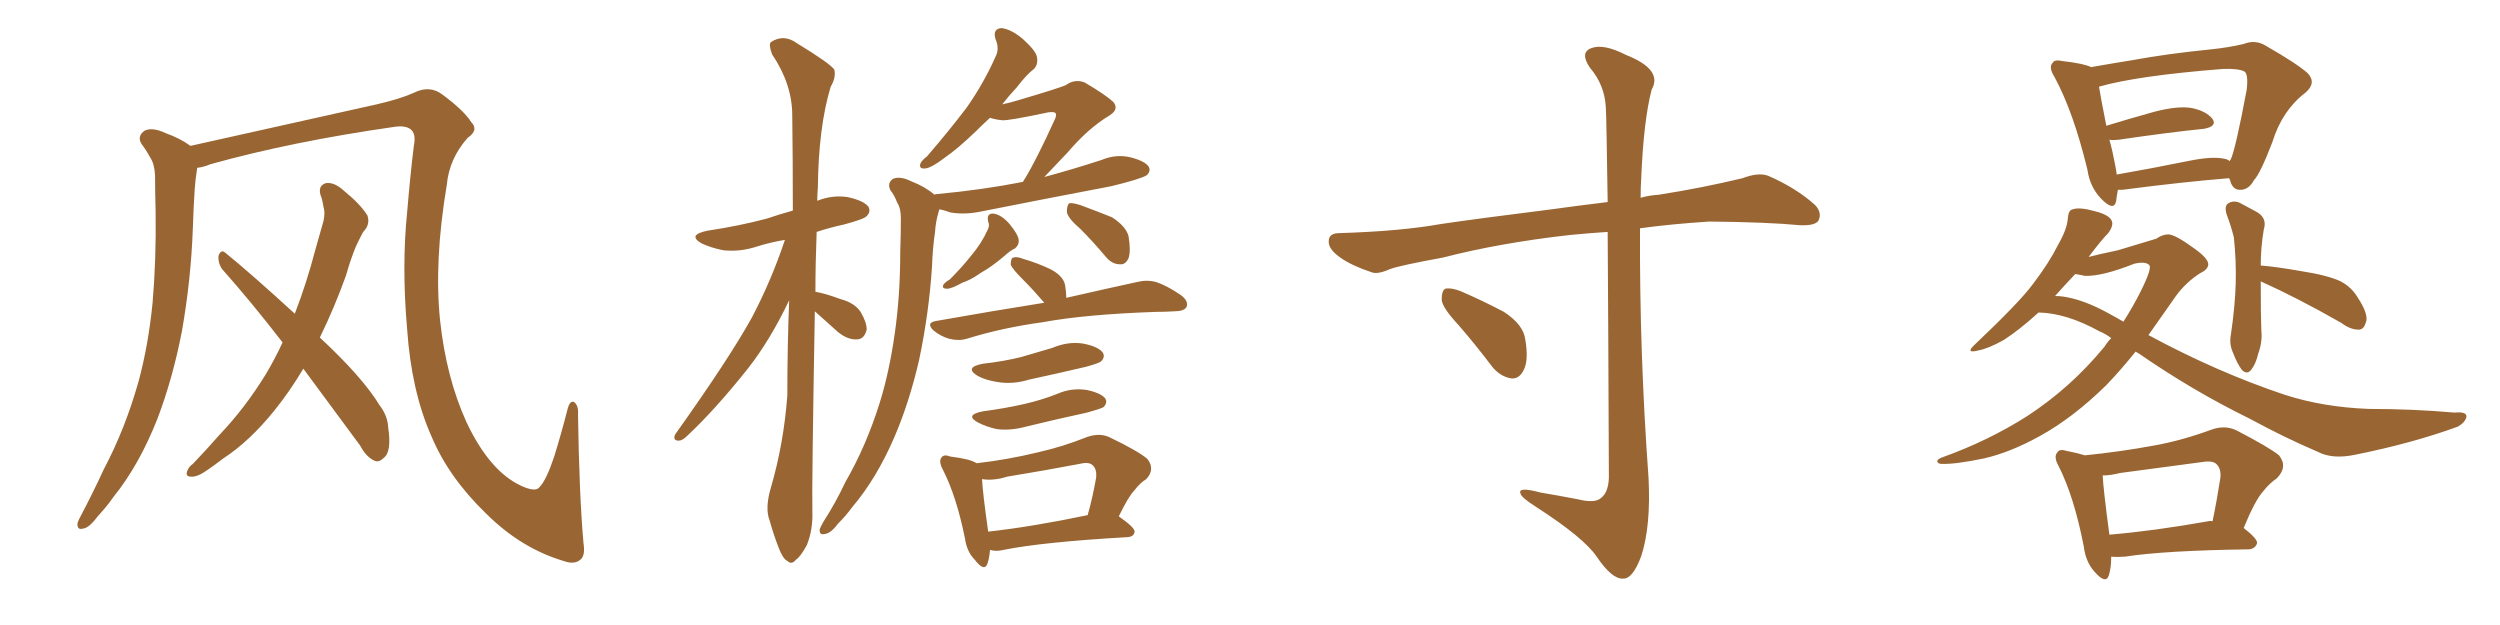<svg xmlns="http://www.w3.org/2000/svg" xmlns:xlink="http://www.w3.org/1999/xlink" width="600" height="150"><path fill="#996633" padding="10" d="M140.04 130.37L140.04 130.37Q140.48 133.15 139.45 134.18L139.45 134.18Q137.99 135.64 135.21 134.62L135.21 134.62Q124.95 131.54 116.60 123.19L116.60 123.19Q107.67 114.55 103.56 104.74L103.56 104.74Q98.73 93.90 97.71 78.96L97.71 78.96Q96.39 63.87 97.71 50.98L97.71 50.98Q98.44 42.19 99.32 35.01L99.32 35.01Q99.90 32.08 98.58 31.05L98.58 31.05Q97.27 30.03 94.48 30.47L94.48 30.47Q70.02 33.98 50.54 39.40L50.54 39.40Q48.78 40.14 47.31 40.28L47.31 40.28Q47.31 40.28 47.31 40.43L47.31 40.43Q46.88 43.07 46.73 45.41L46.73 45.41Q46.44 49.80 46.29 54.64L46.29 54.64Q45.85 67.09 43.65 79.54L43.65 79.54Q41.46 90.82 37.79 100.49L37.79 100.49Q33.40 111.62 27.25 119.24L27.25 119.24Q25.63 121.58 23.44 123.93L23.44 123.93Q21.39 126.71 19.92 126.86L19.92 126.86Q18.46 127.29 18.60 125.54L18.60 125.54Q18.90 124.66 19.48 123.63L19.48 123.63Q22.27 118.36 24.90 112.65L24.90 112.65Q30.03 102.98 33.25 91.55L33.25 91.55Q35.60 82.91 36.62 72.66L36.62 72.66Q37.50 62.40 37.35 50.83L37.35 50.83Q37.21 46.00 37.21 42.04L37.21 42.04Q37.06 39.26 36.04 37.79L36.04 37.79Q35.01 35.89 33.98 34.57L33.98 34.57Q32.81 32.67 34.72 31.35L34.72 31.35Q36.62 30.47 39.70 31.93L39.70 31.93Q43.36 33.25 45.70 35.01L45.70 35.01Q58.15 32.23 90.38 25.05L90.38 25.05Q96.09 23.73 99.32 22.27L99.32 22.27Q103.13 20.36 106.20 22.71L106.20 22.71Q111.33 26.51 113.09 29.30L113.09 29.30Q114.99 31.20 112.21 33.11L112.21 33.11Q107.81 38.09 107.23 44.38L107.23 44.38Q104.15 62.70 105.62 76.90L105.62 76.90Q107.08 90.53 111.91 101.22L111.91 101.22Q117.48 113.09 125.10 116.60L125.10 116.60Q128.61 118.21 129.49 116.89L129.49 116.89Q131.10 115.28 133.01 109.57L133.01 109.57Q134.77 103.86 136.23 98.14L136.23 98.14Q136.82 95.95 137.84 96.53L137.84 96.53Q138.87 97.41 138.72 99.32L138.72 99.32Q139.01 118.80 140.04 130.37ZM72.80 88.48L72.80 88.48L72.80 88.48Q69.58 93.90 65.92 98.44L65.92 98.44Q59.91 105.91 53.61 110.01L53.61 110.01Q51.71 111.47 49.80 112.79L49.80 112.79Q47.31 114.55 45.85 114.40L45.85 114.40Q44.38 114.40 44.97 112.94L44.97 112.94Q45.41 111.91 46.29 111.33L46.29 111.33Q49.51 107.96 52.73 104.30L52.73 104.30Q58.74 98.00 63.72 89.94L63.72 89.94Q65.92 86.28 67.82 82.18L67.82 82.18Q60.35 72.51 53.32 64.60L53.32 64.60Q52.29 63.13 52.44 61.38L52.44 61.38Q53.03 59.77 54.05 60.64L54.05 60.64Q60.21 65.63 70.75 75.29L70.75 75.29Q73.54 68.12 75.73 59.77L75.73 59.77Q76.76 56.10 77.64 53.03L77.64 53.03Q78.08 50.98 77.64 49.66L77.64 49.66Q77.34 47.75 76.90 46.73L76.90 46.73Q76.32 44.53 78.22 43.95L78.22 43.95Q80.27 43.65 82.62 45.85L82.62 45.85Q86.43 48.93 88.18 51.71L88.18 51.71Q88.92 53.91 87.16 55.66L87.16 55.66Q86.28 57.28 85.40 59.18L85.40 59.18Q84.08 62.40 83.06 66.06L83.06 66.06Q80.27 73.83 76.76 81.01L76.76 81.01Q87.01 90.53 91.11 97.27L91.11 97.27Q93.02 99.76 93.16 102.54L93.16 102.54Q94.04 108.40 92.14 109.86L92.14 109.86Q90.97 111.04 89.94 110.60L89.94 110.60Q87.89 109.72 86.43 106.93L86.43 106.93Q79.10 96.97 72.80 88.48ZM195.56 74.71L195.56 74.71Q194.82 116.89 194.97 122.75L194.97 122.75Q195.12 127.15 193.65 130.81L193.65 130.81Q192.04 133.74 191.02 134.33L191.02 134.33Q189.99 135.64 188.96 134.62L188.96 134.62Q187.94 134.18 186.91 131.54L186.91 131.54Q185.60 128.17 184.72 124.95L184.72 124.95Q183.54 122.02 185.01 117.04L185.01 117.04Q188.09 106.49 188.96 94.92L188.96 94.92Q188.96 83.06 189.40 72.07L189.40 72.07Q184.86 81.59 179.59 88.33L179.59 88.33Q171.68 98.29 164.94 104.59L164.94 104.59Q163.77 105.76 162.89 105.76L162.89 105.76Q161.43 105.76 162.01 104.30L162.01 104.30Q175.05 85.99 180.47 76.17L180.47 76.17Q185.16 67.24 188.38 57.57L188.38 57.57Q184.86 58.15 181.64 59.18L181.64 59.18Q177.54 60.50 173.58 60.06L173.58 60.06Q170.65 59.47 168.46 58.45L168.46 58.45Q164.79 56.40 169.78 55.37L169.78 55.37Q177.54 54.20 184.13 52.44L184.13 52.44Q187.06 51.42 190.28 50.54L190.28 50.54Q190.28 38.38 190.14 27.69L190.14 27.69Q190.14 20.21 185.30 13.04L185.30 13.04Q184.42 10.69 185.01 10.11L185.01 10.11Q188.09 8.06 191.31 10.40L191.31 10.40Q199.22 15.23 200.24 16.70L200.24 16.70Q200.68 18.60 199.37 20.80L199.37 20.80Q196.44 30.47 196.29 44.97L196.29 44.97Q196.14 46.73 196.14 48.19L196.14 48.19Q199.80 46.73 203.47 47.31L203.47 47.31Q207.42 48.19 208.45 49.66L208.45 49.66Q209.03 50.83 208.01 51.86L208.01 51.86Q207.42 52.59 202.44 53.91L202.44 53.91Q199.07 54.64 196.00 55.66L196.00 55.66Q195.70 63.28 195.70 70.02L195.70 70.02Q198.19 70.46 201.71 71.78L201.71 71.78Q205.08 72.66 206.54 74.85L206.54 74.85Q208.01 77.34 208.01 79.10L208.01 79.10Q207.42 81.45 205.66 81.45L205.66 81.45Q203.47 81.59 201.12 79.69L201.12 79.69Q198.19 77.05 195.56 74.71ZM224.27 46.73L224.27 46.73Q224.41 46.58 224.85 46.58L224.85 46.58Q235.84 45.56 245.51 43.65L245.51 43.65Q245.80 43.07 245.95 42.92L245.95 42.92Q248.73 38.38 253.13 28.71L253.13 28.71Q253.71 27.54 253.27 27.10L253.27 27.10Q252.98 26.81 251.66 26.95L251.66 26.95Q241.99 29.00 240.53 28.86L240.53 28.86Q238.92 28.71 237.60 28.27L237.60 28.27Q235.69 30.03 234.23 31.49L234.23 31.49Q229.83 35.74 226.61 37.94L226.61 37.94Q223.54 40.28 222.07 40.43L222.07 40.43Q220.46 40.58 220.90 39.26L220.90 39.26Q221.19 38.53 222.51 37.50L222.51 37.50Q227.93 31.20 232.03 25.78L232.03 25.78Q236.13 19.92 238.92 13.62L238.92 13.62Q239.94 11.72 238.92 9.38L238.92 9.38Q238.18 6.88 240.38 6.74L240.38 6.74Q242.72 7.03 245.51 9.38L245.51 9.38Q248.73 12.30 248.88 13.77L248.88 13.77Q249.17 15.53 248.14 16.55L248.14 16.55Q246.39 17.87 244.04 20.95L244.04 20.95Q241.99 23.14 240.53 25.05L240.53 25.05Q242.58 24.61 244.48 24.02L244.48 24.02Q254.88 20.95 255.91 20.36L255.91 20.36Q257.96 18.90 260.30 19.78L260.30 19.78Q265.28 22.71 267.19 24.46L267.19 24.46Q268.65 26.22 266.31 27.69L266.31 27.69Q261.18 30.76 256.20 36.62L256.20 36.62Q252.83 40.14 250.63 42.48L250.63 42.48Q257.67 40.58 264.40 38.38L264.40 38.38Q267.92 36.91 271.44 37.79L271.44 37.79Q274.80 38.67 275.68 39.99L275.68 39.99Q276.27 41.02 275.24 42.04L275.24 42.04Q273.93 42.92 266.75 44.68L266.75 44.68Q250.63 47.75 235.11 50.83L235.11 50.83Q231.30 51.56 228.08 50.98L228.08 50.98Q226.46 50.39 225.44 50.24L225.44 50.24Q225.29 50.68 225.15 51.27L225.15 51.27Q224.56 53.32 224.41 55.66L224.41 55.66Q223.83 59.62 223.68 64.01L223.68 64.01Q222.95 75.15 220.61 86.28L220.61 86.28Q218.26 96.53 214.60 105.03L214.60 105.03Q210.35 114.84 204.64 121.58L204.64 121.58Q203.03 123.78 201.12 125.68L201.12 125.68Q199.37 128.03 197.90 128.17L197.90 128.17Q196.58 128.47 196.73 127.00L196.73 127.00Q197.02 126.27 197.61 125.24L197.61 125.24Q200.54 120.70 202.88 115.72L202.88 115.72Q207.86 107.08 211.08 96.83L211.08 96.83Q213.43 89.36 214.75 79.98L214.75 79.98Q216.06 70.90 216.06 60.35L216.06 60.35Q216.21 56.10 216.21 52.44L216.21 52.44Q216.21 49.95 215.33 48.63L215.33 48.63Q214.60 46.73 213.72 45.70L213.72 45.70Q212.84 43.95 214.31 42.92L214.31 42.92Q216.06 42.19 218.70 43.51L218.70 43.51Q222.07 44.82 224.27 46.73ZM237.16 53.17L237.16 53.17Q236.72 51.12 238.48 51.27L238.48 51.27Q240.38 51.56 242.29 53.76L242.29 53.76Q244.34 56.25 244.48 57.57L244.48 57.57Q244.63 58.74 243.60 59.62L243.60 59.62Q242.58 60.06 241.11 61.38L241.11 61.38Q238.04 64.01 235.40 65.48L235.40 65.48Q232.91 67.24 231.01 67.82L231.01 67.82Q228.37 69.29 227.34 69.29L227.34 69.29Q225.88 69.29 226.46 68.26L226.46 68.26Q226.90 67.68 227.93 67.09L227.93 67.09Q230.86 64.16 233.06 61.38L233.06 61.38Q235.55 58.45 237.01 55.22L237.01 55.22Q237.60 54.20 237.16 53.17ZM259.28 54.93L259.28 54.93Q256.20 52.29 256.05 50.83L256.05 50.83Q256.05 49.22 256.64 48.78L256.64 48.78Q257.37 48.63 259.28 49.22L259.28 49.22Q263.23 50.68 266.89 52.15L266.89 52.15Q270.26 54.35 270.85 56.69L270.85 56.69Q271.44 60.21 270.85 61.96L270.85 61.96Q270.12 63.57 268.80 63.43L268.80 63.43Q266.89 63.43 265.43 61.67L265.43 61.67Q262.35 58.01 259.28 54.93ZM250.63 72.66L250.63 72.66Q248.00 69.58 245.65 67.24L245.65 67.24Q243.02 64.60 242.58 63.57L242.58 63.57Q242.58 61.96 243.16 61.82L243.16 61.82Q244.04 61.52 245.51 62.11L245.51 62.11Q249.02 63.13 252.10 64.60L252.10 64.60Q255.18 66.21 255.62 68.41L255.62 68.41Q255.91 70.17 255.91 71.48L255.91 71.48Q266.16 69.14 272.90 67.68L272.90 67.68Q275.24 67.09 277.44 67.68L277.44 67.68Q280.08 68.55 283.30 70.75L283.30 70.75Q285.35 72.22 284.77 73.68L284.77 73.68Q284.18 74.71 281.84 74.71L281.84 74.71Q279.79 74.85 277.44 74.85L277.44 74.85Q260.45 75.44 250.20 77.34L250.20 77.34Q240.53 78.66 232.03 81.30L232.03 81.30Q230.13 81.88 227.78 81.30L227.78 81.30Q225.73 80.71 223.97 79.25L223.97 79.25Q222.22 77.49 224.56 77.05L224.56 77.05Q238.62 74.56 250.63 72.66ZM235.84 87.30L235.84 87.30Q240.97 86.72 245.07 85.69L245.07 85.69Q249.02 84.52 252.54 83.50L252.54 83.50Q256.35 81.88 260.01 82.47L260.01 82.47Q263.67 83.20 264.70 84.67L264.70 84.67Q265.28 85.69 264.26 86.72L264.26 86.72Q263.82 87.16 260.60 88.04L260.60 88.04Q253.71 89.65 246.97 91.11L246.97 91.11Q243.16 92.29 239.50 91.70L239.50 91.70Q236.57 91.26 234.67 90.23L234.67 90.23Q231.30 88.18 235.84 87.30ZM235.84 98.73L235.84 98.73Q241.26 98.00 245.80 96.97L245.80 96.97Q250.20 95.95 253.86 94.48L253.86 94.48Q257.23 93.02 260.89 93.60L260.89 93.60Q264.26 94.34 265.28 95.65L265.28 95.65Q265.87 96.68 264.84 97.71L264.84 97.71Q264.11 98.14 260.89 99.02L260.89 99.02Q253.42 100.63 246.24 102.39L246.24 102.39Q242.43 103.42 239.21 102.98L239.21 102.98Q236.57 102.39 234.67 101.37L234.67 101.37Q231.45 99.61 235.84 98.73ZM237.60 131.98L237.60 131.98Q237.45 133.89 237.01 135.21L237.01 135.21Q236.28 137.40 233.94 134.33L233.94 134.33Q232.03 132.42 231.59 129.20L231.59 129.20Q229.54 119.09 226.32 112.79L226.32 112.79Q225.15 110.60 226.03 109.72L226.03 109.72Q226.61 108.98 228.08 109.57L228.08 109.57Q232.91 110.16 234.38 111.18L234.38 111.18Q241.99 110.30 249.17 108.54L249.17 108.54Q255.03 107.23 260.89 104.88L260.89 104.88Q263.82 103.86 266.16 104.88L266.16 104.88Q273.19 108.25 275.39 110.16L275.39 110.16Q277.29 112.65 275.10 114.99L275.10 114.99Q273.63 115.87 272.31 117.63L272.31 117.63Q270.85 119.09 268.51 123.93L268.51 123.93Q272.31 126.56 272.31 127.59L272.31 127.59Q272.17 128.76 270.70 128.91L270.70 128.91Q250.20 130.08 240.82 131.98L240.82 131.98Q239.06 132.42 237.60 131.98ZM237.16 127.59L237.16 127.59L237.16 127.59Q247.71 126.42 261.04 123.63L261.04 123.63Q262.21 119.53 263.09 114.55L263.09 114.55Q263.23 112.65 262.35 111.77L262.35 111.77Q261.47 110.74 259.13 111.33L259.13 111.33Q250.63 112.94 241.70 114.40L241.70 114.40Q238.48 115.43 235.69 114.99L235.69 114.99Q235.84 118.21 237.16 127.59ZM385.84 55.66L385.84 55.66Q381.30 55.96 376.76 56.40L376.76 56.40Q359.91 58.30 346.29 61.82L346.29 61.82Q335.89 63.72 333.54 64.60L333.54 64.60Q330.62 65.92 329.15 65.33L329.15 65.33Q324.32 63.72 321.68 61.82L321.68 61.82Q318.75 59.77 318.90 57.86L318.90 57.86Q318.90 56.10 321.09 55.96L321.09 55.96Q336.04 55.52 345.85 53.76L345.85 53.76Q354.79 52.44 372.36 50.24L372.36 50.24Q377.49 49.51 385.84 48.49L385.84 48.49Q385.55 28.13 385.40 25.78L385.40 25.78Q385.11 20.36 381.59 16.26L381.59 16.26Q379.10 12.60 381.88 11.57L381.88 11.57Q384.81 10.40 390.23 13.18L390.23 13.18Q399.17 16.70 396.39 21.53L396.39 21.53Q394.48 28.86 393.90 42.63L393.90 42.63Q393.75 45.12 393.75 47.46L393.75 47.46Q395.80 46.88 398.14 46.73L398.14 46.73Q408.40 45.12 418.21 42.77L418.21 42.77Q422.02 41.31 424.37 42.19L424.37 42.19Q431.10 45.12 435.64 49.22L435.64 49.22Q437.40 51.12 436.38 53.03L436.38 53.03Q435.50 54.20 431.98 54.05L431.98 54.05Q424.37 53.32 410.30 53.17L410.30 53.17Q401.07 53.76 393.60 54.79L393.60 54.79Q393.46 84.67 395.65 114.70L395.65 114.70Q396.24 126.27 393.90 133.45L393.90 133.45Q391.85 139.01 389.50 138.87L389.50 138.87Q386.87 139.01 383.20 133.59L383.20 133.59Q380.13 129.05 368.55 121.58L368.55 121.58Q365.04 119.38 364.89 118.36L364.89 118.36Q364.31 116.75 369.73 118.21L369.73 118.21Q374.12 118.95 378.66 119.82L378.66 119.82Q382.76 120.85 384.23 119.53L384.23 119.53Q385.99 118.21 386.13 114.70L386.13 114.70Q385.99 77.34 385.84 55.66ZM350.10 78.08L350.10 78.08L350.10 78.08Q346.14 73.83 346.00 71.92L346.00 71.92Q346.00 69.73 346.88 69.29L346.88 69.29Q348.19 68.99 350.54 69.87L350.54 69.87Q355.96 72.22 360.94 74.85L360.94 74.85Q365.63 77.93 366.06 81.45L366.06 81.45Q366.94 86.57 365.63 88.92L365.63 88.92Q364.60 90.97 362.70 90.82L362.70 90.82Q360.06 90.38 358.15 88.04L358.15 88.04Q354.05 82.62 350.10 78.08ZM508.30 45.56L508.30 45.56Q508.01 47.02 507.86 48.34L507.86 48.34Q507.28 50.83 504.20 47.61L504.20 47.61Q501.56 44.82 500.98 40.72L500.98 40.72Q497.61 26.81 493.07 18.46L493.07 18.46Q491.60 16.11 492.63 15.09L492.63 15.09Q493.07 14.21 494.97 14.65L494.97 14.65Q500.10 15.23 501.86 16.11L501.86 16.11Q505.96 15.38 511.38 14.50L511.38 14.50Q520.17 12.89 530.42 11.87L530.42 11.87Q534.81 11.43 538.48 10.55L538.48 10.55Q541.41 9.38 544.04 11.13L544.04 11.13Q551.22 15.23 553.86 17.58L553.86 17.58Q556.05 19.92 553.27 22.27L553.27 22.27Q547.71 26.51 545.36 34.13L545.36 34.13Q542.43 41.75 540.97 43.21L540.97 43.21Q539.79 45.41 537.89 45.56L537.89 45.56Q535.84 45.70 535.25 43.36L535.25 43.36Q535.11 42.92 534.96 42.77L534.96 42.77Q523.97 43.65 509.33 45.56L509.33 45.56Q508.74 45.56 508.30 45.56ZM533.79 38.09L533.79 38.09Q534.67 38.23 535.11 38.67L535.11 38.67Q535.25 38.38 535.40 38.23L535.40 38.23Q536.57 35.60 539.21 21.53L539.21 21.53Q539.65 17.72 538.62 17.14L538.62 17.14Q537.16 16.41 533.50 16.55L533.50 16.55Q512.99 18.16 503.76 20.80L503.76 20.80Q504.20 23.58 505.52 30.18L505.52 30.18Q510.79 28.56 517.09 26.81L517.09 26.81Q522.80 25.34 526.03 25.93L526.03 25.93Q529.54 26.66 531.01 28.56L531.01 28.56Q532.18 30.32 528.96 30.91L528.96 30.91Q520.31 31.79 508.45 33.54L508.45 33.54Q507.13 33.69 506.25 33.54L506.25 33.54Q506.98 36.04 507.57 39.26L507.57 39.26Q507.86 40.58 508.01 41.89L508.01 41.89Q516.36 40.43 525.73 38.53L525.73 38.53Q531.01 37.50 533.79 38.09ZM489.26 75L489.26 75Q484.57 79.25 480.91 81.59L480.91 81.59Q477.25 83.64 474.90 84.08L474.90 84.08Q471.53 84.96 473.88 82.76L473.88 82.76Q484.72 72.51 487.94 68.12L487.94 68.12Q491.75 63.13 493.95 58.74L493.95 58.74Q496.14 54.93 496.29 52.29L496.29 52.29Q496.44 50.39 497.46 50.24L497.46 50.24Q499.07 49.66 502.73 50.68L502.73 50.68Q506.25 51.56 506.84 53.03L506.84 53.03Q507.28 54.20 505.96 55.96L505.96 55.96Q504.35 57.57 501.27 61.67L501.27 61.67Q503.47 61.08 508.30 60.06L508.30 60.06Q514.75 58.15 517.53 57.28L517.53 57.28Q518.99 56.25 520.46 56.25L520.46 56.25Q522.22 56.40 526.61 59.62L526.61 59.62Q530.13 62.11 529.98 63.57L529.98 63.57Q529.83 64.75 527.93 65.63L527.93 65.63Q524.56 67.82 522.22 71.04L522.22 71.04Q518.70 76.03 515.63 80.42L515.63 80.42Q532.18 89.36 548.44 94.78L548.44 94.78Q557.52 97.71 568.51 98.14L568.51 98.14Q579.20 98.14 589.01 99.02L589.01 99.02Q592.09 98.73 591.94 100.05L591.94 100.05Q591.65 101.37 589.89 102.39L589.89 102.39Q579.05 106.35 565.28 109.13L565.28 109.13Q559.72 110.30 556.20 108.40L556.20 108.40Q548.29 105.03 539.94 100.49L539.94 100.49Q526.17 93.75 513.28 84.81L513.28 84.81Q512.70 84.52 512.55 84.38L512.55 84.38Q509.03 88.77 505.52 92.43L505.52 92.43Q497.46 100.34 489.40 104.74L489.40 104.74Q482.52 108.54 476.22 110.01L476.22 110.01Q469.19 111.47 465.97 111.33L465.97 111.33Q465.09 111.33 464.94 110.74L464.94 110.74Q464.94 110.16 466.26 109.72L466.26 109.72Q477.25 105.76 486.47 99.90L486.47 99.90Q497.02 93.02 505.08 83.20L505.08 83.20Q505.81 82.03 506.69 81.15L506.69 81.15Q505.37 80.13 503.91 79.54L503.91 79.54Q496.00 75.15 489.26 75ZM505.96 75.15L505.96 75.15Q507.86 76.17 509.62 77.20L509.62 77.20Q511.96 73.54 513.72 70.02L513.72 70.02Q516.65 64.16 515.77 63.57L515.77 63.57Q514.89 62.70 512.26 63.28L512.26 63.28Q504.49 66.36 500.39 66.21L500.39 66.21Q499.07 65.92 498.05 65.77L498.05 65.77Q495.56 68.41 493.21 71.04L493.21 71.04Q494.24 71.04 495.26 71.19L495.26 71.19Q500.10 71.92 505.96 75.15ZM542.58 67.53L542.58 67.53Q542.58 76.03 542.72 79.25L542.72 79.25Q543.02 82.03 541.99 84.81L541.99 84.81Q541.41 87.30 540.38 88.62L540.38 88.62Q539.36 90.09 538.04 88.77L538.04 88.77Q536.87 87.16 535.99 84.81L535.99 84.81Q534.96 82.62 535.40 80.42L535.40 80.42Q536.43 73.39 536.57 67.97L536.57 67.97Q536.72 62.70 536.13 56.98L536.13 56.98Q535.40 54.05 534.38 51.42L534.38 51.42Q533.79 49.37 534.81 48.78L534.81 48.78Q535.99 48.05 537.45 48.63L537.45 48.63Q539.65 49.80 541.55 50.83L541.55 50.83Q544.19 52.29 543.31 55.08L543.31 55.08Q542.58 59.33 542.58 63.72L542.58 63.72Q546.24 64.01 552.10 65.04L552.10 65.04Q558.69 66.06 561.77 67.53L561.77 67.53Q564.26 68.85 565.72 71.19L565.72 71.19Q568.65 75.59 567.77 77.49L567.77 77.49Q567.33 78.96 566.31 79.10L566.31 79.10Q564.26 79.25 561.91 77.49L561.91 77.49Q551.37 71.48 542.58 67.53ZM506.69 133.59L506.69 133.59Q506.69 136.38 506.10 138.13L506.10 138.13Q505.37 140.33 502.59 137.11L502.59 137.11Q500.54 134.77 500.10 131.10L500.10 131.10Q497.75 119.09 494.09 111.91L494.09 111.91Q492.77 109.57 493.80 108.54L493.80 108.54Q494.24 107.67 496.14 108.25L496.14 108.25Q498.49 108.69 500.39 109.28L500.39 109.28Q509.03 108.40 516.94 106.93L516.94 106.93Q523.54 105.76 530.71 103.13L530.71 103.13Q533.94 101.95 536.72 103.27L536.72 103.27Q544.63 107.37 546.97 109.28L546.97 109.28Q549.17 112.06 546.39 114.84L546.39 114.84Q544.63 116.02 543.16 117.92L543.16 117.92Q541.26 119.97 538.48 126.71L538.48 126.71Q541.85 129.35 541.70 130.37L541.70 130.37Q541.26 131.69 539.79 131.84L539.79 131.84Q519.43 132.13 510.06 133.59L510.06 133.59Q508.15 133.74 506.69 133.59ZM529.98 125.10L529.98 125.10L529.98 125.10Q530.42 124.95 531.01 125.10L531.01 125.10Q532.03 120.26 532.91 114.55L532.91 114.55Q533.06 112.50 532.03 111.47L532.03 111.47Q531.15 110.45 528.52 110.89L528.52 110.89Q518.85 112.21 508.74 113.53L508.74 113.53Q506.54 114.11 504.64 114.11L504.64 114.11Q504.79 117.33 506.25 128.32L506.25 128.32Q516.80 127.44 529.98 125.10Z"/></svg>